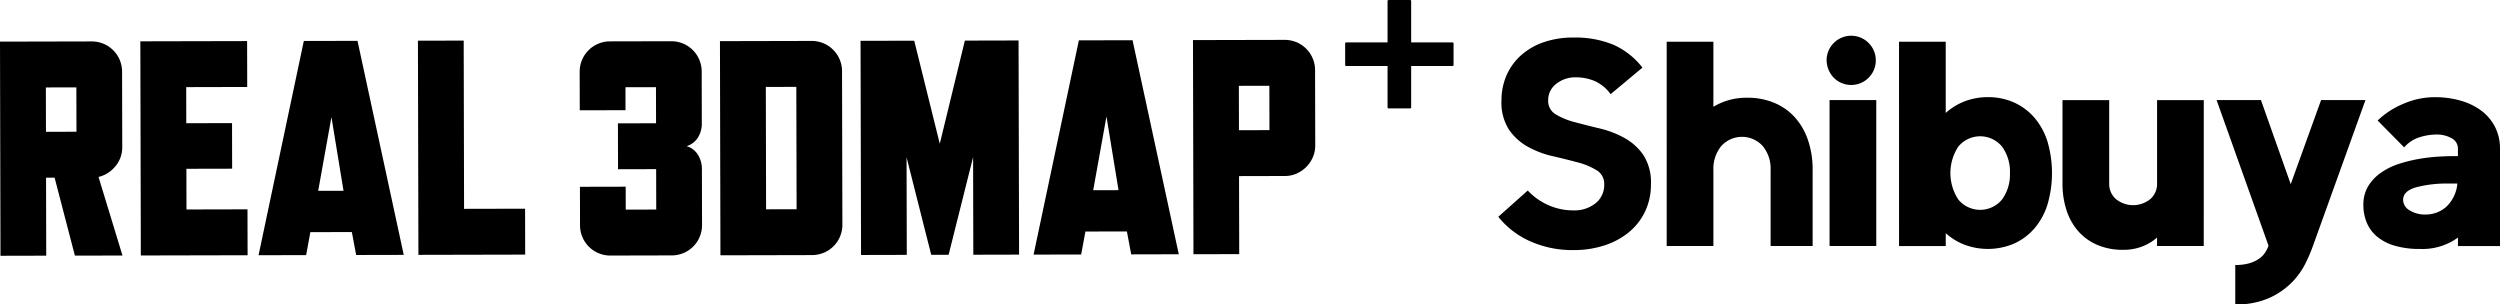 <svg xmlns="http://www.w3.org/2000/svg" width="365.033" height="44.448" viewBox="0 0 365.033 44.448">
  <g id="グループ_369" data-name="グループ 369" transform="translate(-1378.967 -10814.142)">
    <g id="グループ_365" data-name="グループ 365">
      <g id="グループ_364" data-name="グループ 364">
        <path id="パス_1255" data-name="パス 1255" d="M1609.03,10825.433a4.417,4.417,0,0,0-2.813.938,2.948,2.948,0,0,0-1.194,2.429,2.244,2.244,0,0,0,1.109,2.046,10.457,10.457,0,0,0,2.77,1.129q1.662.45,3.622.917a14.421,14.421,0,0,1,3.623,1.386,8.167,8.167,0,0,1,2.77,2.492,7.372,7.372,0,0,1,1.108,4.3,9.048,9.048,0,0,1-.831,3.9,8.809,8.809,0,0,1-2.322,3.026,10.867,10.867,0,0,1-3.581,1.96,14.348,14.348,0,0,1-4.6.7,15.025,15.025,0,0,1-6.329-1.3,12.358,12.358,0,0,1-4.624-3.56l4.3-3.835a9.184,9.184,0,0,0,3.005,2.13,8.853,8.853,0,0,0,3.644.769,4.933,4.933,0,0,0,3.26-1.045,3.4,3.4,0,0,0,1.257-2.749,2.292,2.292,0,0,0-1.108-2.066,10.027,10.027,0,0,0-2.77-1.15q-1.662-.448-3.623-.9a13.8,13.8,0,0,1-3.622-1.364,8.151,8.151,0,0,1-2.77-2.493,7.285,7.285,0,0,1-1.108-4.262,9.043,9.043,0,0,1,.767-3.751,8.455,8.455,0,0,1,2.152-2.919,9.793,9.793,0,0,1,3.3-1.875,13.045,13.045,0,0,1,4.262-.661,14.571,14.571,0,0,1,5.9,1.066,11.025,11.025,0,0,1,4.2,3.324l-4.646,3.878a5.753,5.753,0,0,0-2.323-1.917A7.032,7.032,0,0,0,1609.03,10825.433Z"/>
        <path id="パス_1256" data-name="パス 1256" d="M1622.326,10820.233h6.819v9.5a9.336,9.336,0,0,1,4.944-1.321,10.052,10.052,0,0,1,3.942.746,8.4,8.4,0,0,1,3.005,2.109,9.561,9.561,0,0,1,1.918,3.324,13.323,13.323,0,0,1,.682,4.39v11.081H1637.5v-11.081a5.217,5.217,0,0,0-1.151-3.517,4.083,4.083,0,0,0-6.052,0,5.217,5.217,0,0,0-1.151,3.517v11.081h-6.819Z"/>
        <path id="パス_1257" data-name="パス 1257" d="M1645.681,10822.705a3.594,3.594,0,1,1,1.044,2.791A3.776,3.776,0,0,1,1645.681,10822.705Zm7.245,27.361h-6.819v-21.31h6.819Z"/>
        <path id="パス_1258" data-name="パス 1258" d="M1656.25,10820.233h6.819v10.4a8.966,8.966,0,0,1,2.791-1.705,9.293,9.293,0,0,1,3.346-.6,9.184,9.184,0,0,1,3.857.788,8.607,8.607,0,0,1,2.962,2.216,9.885,9.885,0,0,1,1.9,3.473,16.357,16.357,0,0,1,0,9.206,9.878,9.878,0,0,1-1.9,3.475,8.607,8.607,0,0,1-2.962,2.216,9.754,9.754,0,0,1-7.2.19,8.924,8.924,0,0,1-2.791-1.7v1.875h-6.819Zm16.195,19.178a6.2,6.2,0,0,0-1.151-3.857,4.133,4.133,0,0,0-6.392,0,7.038,7.038,0,0,0,0,7.714,4.131,4.131,0,0,0,6.392,0A6.189,6.189,0,0,0,1672.445,10839.411Z"/>
        <path id="パス_1259" data-name="パス 1259" d="M1700.743,10850.066h-6.819v-1.236a7.269,7.269,0,0,1-2.216,1.321,7.643,7.643,0,0,1-2.728.469,9.4,9.4,0,0,1-3.793-.726,7.707,7.707,0,0,1-2.792-2.023,8.732,8.732,0,0,1-1.7-3.068,12.391,12.391,0,0,1-.576-3.857v-12.188h6.819v12.188a2.923,2.923,0,0,0,.981,2.259,3.981,3.981,0,0,0,5.029,0,2.926,2.926,0,0,0,.98-2.259v-12.188h6.819Z"/>
        <path id="パス_1260" data-name="パス 1260" d="M1705.345,10858.59v-5.754a7.207,7.207,0,0,0,2.046-.255,4.935,4.935,0,0,0,1.428-.661,3.237,3.237,0,0,0,.894-.916,5.287,5.287,0,0,0,.491-.98l-7.586-21.267h6.477l4.348,12.274,4.432-12.274h6.478l-7.672,21.31a23.061,23.061,0,0,1-1.107,2.577,10.824,10.824,0,0,1-2.025,2.792,10.992,10.992,0,0,1-3.3,2.237A11.735,11.735,0,0,1,1705.345,10858.59Z"/>
        <path id="パス_1261" data-name="パス 1261" d="M1744,10835.831v14.235h-6.137v-1.236a8.789,8.789,0,0,1-5.5,1.662,12.891,12.891,0,0,1-3.793-.49,7.028,7.028,0,0,1-2.578-1.364,5.305,5.305,0,0,1-1.471-2.045,6.646,6.646,0,0,1-.469-2.494,5.208,5.208,0,0,1,.7-2.77,6.563,6.563,0,0,1,1.854-1.96,9.732,9.732,0,0,1,2.578-1.279,20.8,20.8,0,0,1,2.877-.724,25.174,25.174,0,0,1,2.77-.341c.88-.058,1.62-.086,2.216-.086h.81v-1.108a1.689,1.689,0,0,0-.9-1.491,4.41,4.41,0,0,0-2.344-.554,8.338,8.338,0,0,0-2.323.383,4.839,4.839,0,0,0-2.28,1.492l-3.878-3.921a11.913,11.913,0,0,1,3.686-2.408,11.413,11.413,0,0,1,4.624-1,13.476,13.476,0,0,1,3.9.532,9.193,9.193,0,0,1,3.026,1.513,6.774,6.774,0,0,1,1.939,2.366A6.905,6.905,0,0,1,1744,10835.831Zm-6.223,5.114h-1.15a17.731,17.731,0,0,0-4.923.555q-1.852.554-1.853,1.832a1.788,1.788,0,0,0,.937,1.513,4.173,4.173,0,0,0,2.344.618,4.5,4.5,0,0,0,3.005-1.107A5.316,5.316,0,0,0,1737.777,10840.945Z"/>
      </g>
    </g>
    <g id="グループ_368" data-name="グループ 368">
      <g id="グループ_366" data-name="グループ 366">
        <path id="パス_1262" data-name="パス 1262" d="M1396.817,10835.594a4.269,4.269,0,0,1-.995,2.817,4.549,4.549,0,0,1-2.469,1.569l3.5,11.472-6.948.015-2.965-11.384-1.248,0,.026,11.391-6.68.016-.071-31.269,13.362-.03a4.415,4.415,0,0,1,4.464,4.457Zm-6.7-8.694-4.454.01.015,6.478,4.454-.01Z"/>
        <path id="パス_1263" data-name="パス 1263" d="M1415.119,10851.41l-15.589.035-.071-31.269,15.59-.035.015,6.7-8.908.021.012,5.271,6.68-.015.015,6.655-6.68.015.013,5.94,8.908-.021Z"/>
        <path id="パス_1264" data-name="パス 1264" d="M1437.919,10851.359l-6.948.015-.631-3.349-6.058.014-.616,3.352-6.948.017,6.611-31.284,7.838-.017Zm-8.795-9.361-1.762-10.761-1.935,10.769Z"/>
        <path id="パス_1265" data-name="パス 1265" d="M1455.651,10851.318l-15.59.035-.07-31.268,6.682-.016.055,24.567,8.908-.02Z"/>
      </g>
      <g id="グループ_367" data-name="グループ 367">
        <path id="パス_1266" data-name="パス 1266" d="M1481.474,10846.957a4.415,4.415,0,0,1-4.444,4.477l-8.908.021a4.414,4.414,0,0,1-4.464-4.457l-.012-5.582,6.679-.015.008,3.348,4.454-.01-.013-5.9-5.567.014-.015-6.7,5.567-.013-.012-5.271-4.454.01.007,3.352-6.68.015-.012-5.584a4.42,4.42,0,0,1,4.444-4.479l8.907-.02a4.42,4.42,0,0,1,4.465,4.458l.016,7.459a3.832,3.832,0,0,1-.595,2.19,2.946,2.946,0,0,1-1.625,1.21,2.908,2.908,0,0,1,1.63,1.224,3.945,3.945,0,0,1,.606,2.21Z"/>
        <path id="パス_1267" data-name="パス 1267" d="M1501.966,10846.912a4.417,4.417,0,0,1-4.444,4.476l-13.362.031-.07-31.269,13.362-.03a4.417,4.417,0,0,1,4.464,4.457Zm-6.725-20.086-4.454.01.04,17.867,4.454-.01Z"/>
        <path id="パス_1268" data-name="パス 1268" d="M1527.766,10851.319l-6.682.016-.032-14.249-3.575,14.257-2.539.006-3.6-14.241.032,14.249-6.68.016-.071-31.269,7.838-.018,3.731,15.046,3.663-15.062,7.84-.018Z"/>
        <path id="パス_1269" data-name="パス 1269" d="M1551.087,10851.267l-6.948.017-.631-3.35-6.058.014-.617,3.353-6.948.016,6.611-31.283,7.838-.019Zm-8.8-9.359-1.761-10.763-1.936,10.771Z"/>
        <path id="パス_1270" data-name="パス 1270" d="M1571.01,10835.365a4.238,4.238,0,0,1-.354,1.743,4.592,4.592,0,0,1-2.354,2.372,4.222,4.222,0,0,1-1.737.36l-6.681.016.026,11.392-6.681.014-.071-31.267,13.361-.03a4.417,4.417,0,0,1,4.466,4.456Zm-6.7-8.7-4.454.01.015,6.479,4.454-.01Z"/>
        <rect id="長方形_103" data-name="長方形 103" width="15.83" height="3.447" rx="0.136" transform="translate(1575.376 10820.332)"/>
        <rect id="長方形_104" data-name="長方形 104" width="15.83" height="3.447" rx="0.136" transform="translate(1585.015 10814.142) rotate(90)"/>
      </g>
    </g>
  </g>
</svg>
